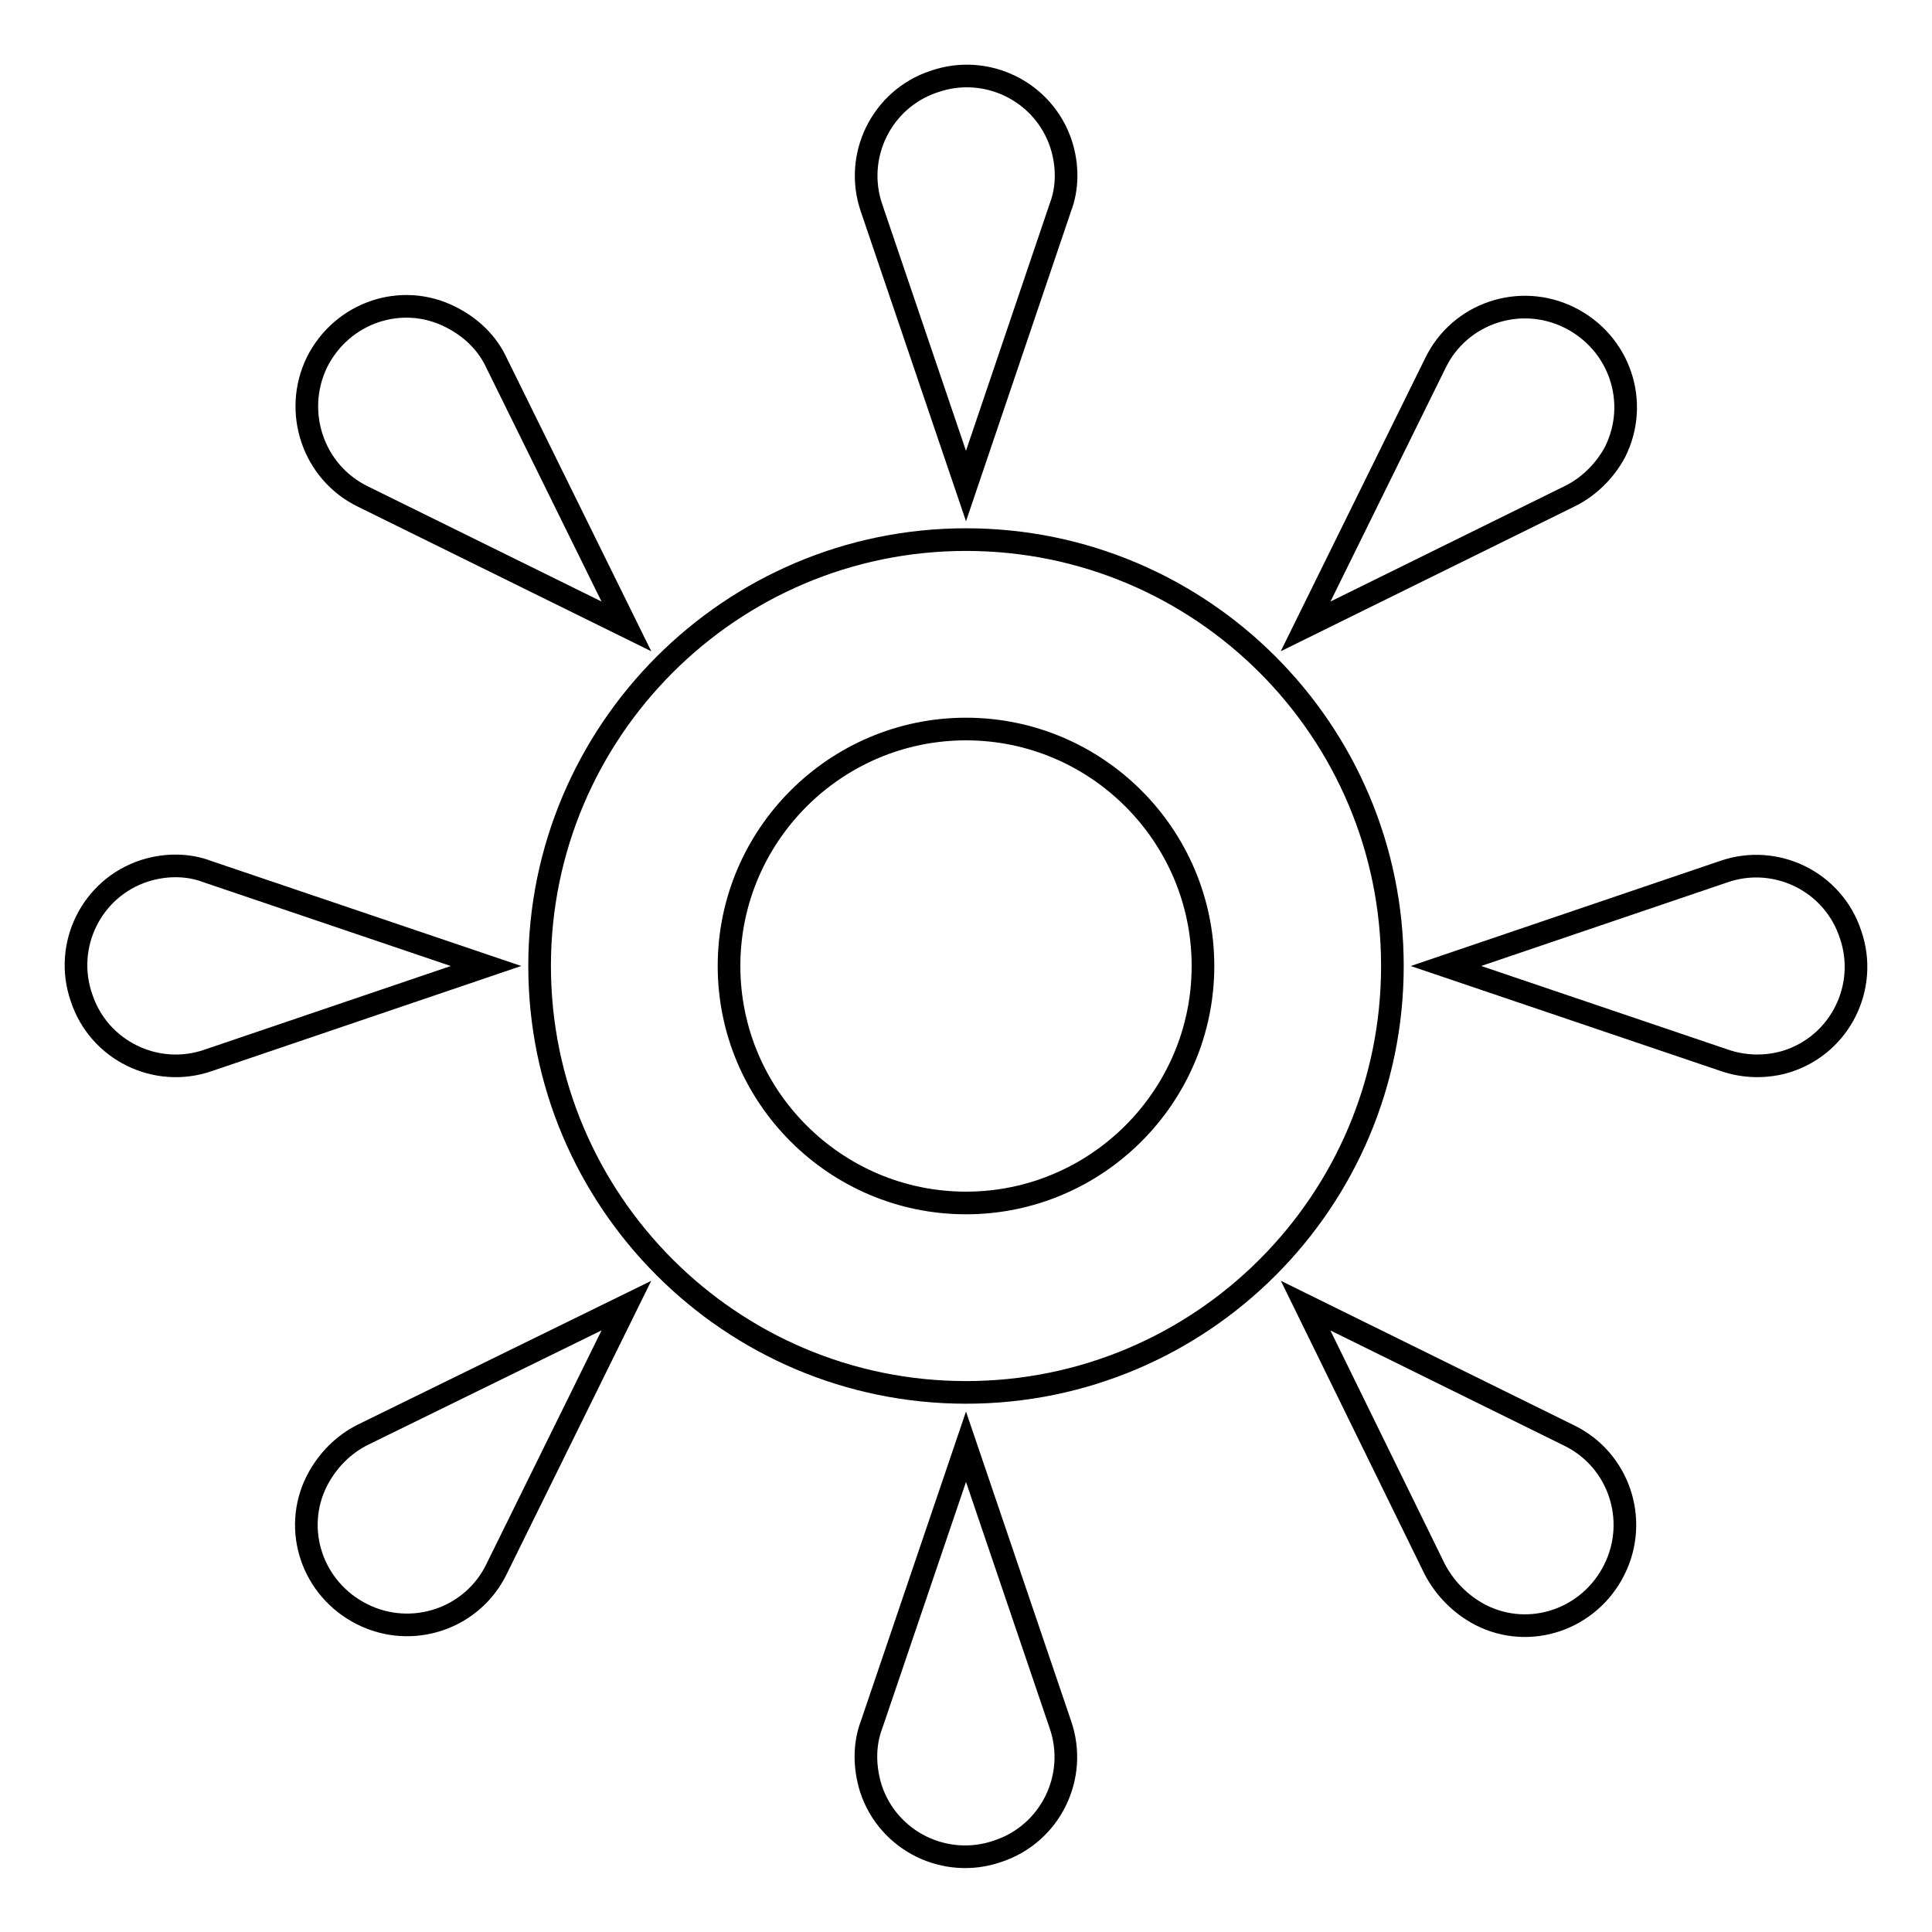 <?xml version="1.0" encoding="utf-8"?>
<!-- Svg Vector Icons : http://www.onlinewebfonts.com/icon -->
<!DOCTYPE svg PUBLIC "-//W3C//DTD SVG 1.1//EN" "http://www.w3.org/Graphics/SVG/1.1/DTD/svg11.dtd">
<svg version="1.1" xmlns="http://www.w3.org/2000/svg" xmlns:xlink="http://www.w3.org/1999/xlink" x="0px" y="0px" viewBox="0 0 256 256" enable-background="new 0 0 256 256" xml:space="preserve">
<g><g><path stroke-width="3" fill-opacity="0" stroke="#000000"  d="M140.5,27.5L128,64.4l-12.5-36.8c-2.4-6.9,1.3-14.5,8.3-16.8c6.9-2.4,14.5,1.3,16.8,8.3C141.5,21.9,141.5,24.9,140.5,27.5L140.5,27.5z"/><path stroke-width="3" fill-opacity="0" stroke="#000000"  d="M27.5,115.5L64.4,128l-36.8,12.5c-6.9,2.4-14.5-1.3-16.8-8.3c-2.4-6.9,1.3-14.5,8.3-16.8C21.9,114.5,24.9,114.5,27.5,115.5L27.5,115.5z"/><path stroke-width="3" fill-opacity="0" stroke="#000000"  d="M115.5,228.5l12.5-36.8l12.5,36.8c2.4,6.9-1.3,14.5-8.3,16.8c-6.9,2.4-14.5-1.3-16.8-8.3C114.5,234.1,114.5,231.1,115.5,228.5L115.5,228.5z"/><path stroke-width="3" fill-opacity="0" stroke="#000000"  d="M228.5,140.5L191.6,128l36.8-12.5c6.9-2.4,14.5,1.3,16.8,8.3c2.4,6.9-1.3,14.5-8.3,16.8C234.1,141.5,231.1,141.4,228.5,140.5L228.5,140.5z"/><path stroke-width="3" fill-opacity="0" stroke="#000000"  d="M65.8,48.1L83,83L48.1,65.8c-6.6-3.2-9.3-11.2-6.1-17.8c3.3-6.6,11.2-9.3,17.7-6C62.5,43.4,64.6,45.5,65.8,48.1z"/><path stroke-width="3" fill-opacity="0" stroke="#000000"  d="M48.1,190.1L83,173l-17.2,34.9c-3.2,6.6-11.2,9.3-17.8,6c-6.6-3.3-9.3-11.2-6-17.7C43.4,193.5,45.5,191.4,48.1,190.1z"/><path stroke-width="3" fill-opacity="0" stroke="#000000"  d="M190.1,207.9L173,173l34.9,17.2c6.6,3.2,9.3,11.2,6,17.8c-3.3,6.6-11.2,9.3-17.7,6C193.5,212.6,191.4,210.4,190.1,207.9z"/><path stroke-width="3" fill-opacity="0" stroke="#000000"  d="M207.9,65.8L173,83l17.2-34.9c3.2-6.6,11.2-9.3,17.8-6c6.6,3.3,9.3,11.2,6,17.8C212.6,62.5,210.4,64.6,207.9,65.8z"/><path stroke-width="3" fill-opacity="0" stroke="#000000"  d="M128,184.5c-31.2,0-56.5-25.4-56.5-56.5c0-31.1,25.3-56.5,56.5-56.5c31.2,0,56.5,25.3,56.5,56.5C184.5,159.2,159.2,184.5,128,184.5z M128,96.6c-17.3,0-31.4,14.1-31.4,31.4c0,17.3,14.1,31.4,31.4,31.4c17.3,0,31.4-14.1,31.4-31.4C159.4,110.7,145.3,96.6,128,96.6z"/></g></g>
</svg>